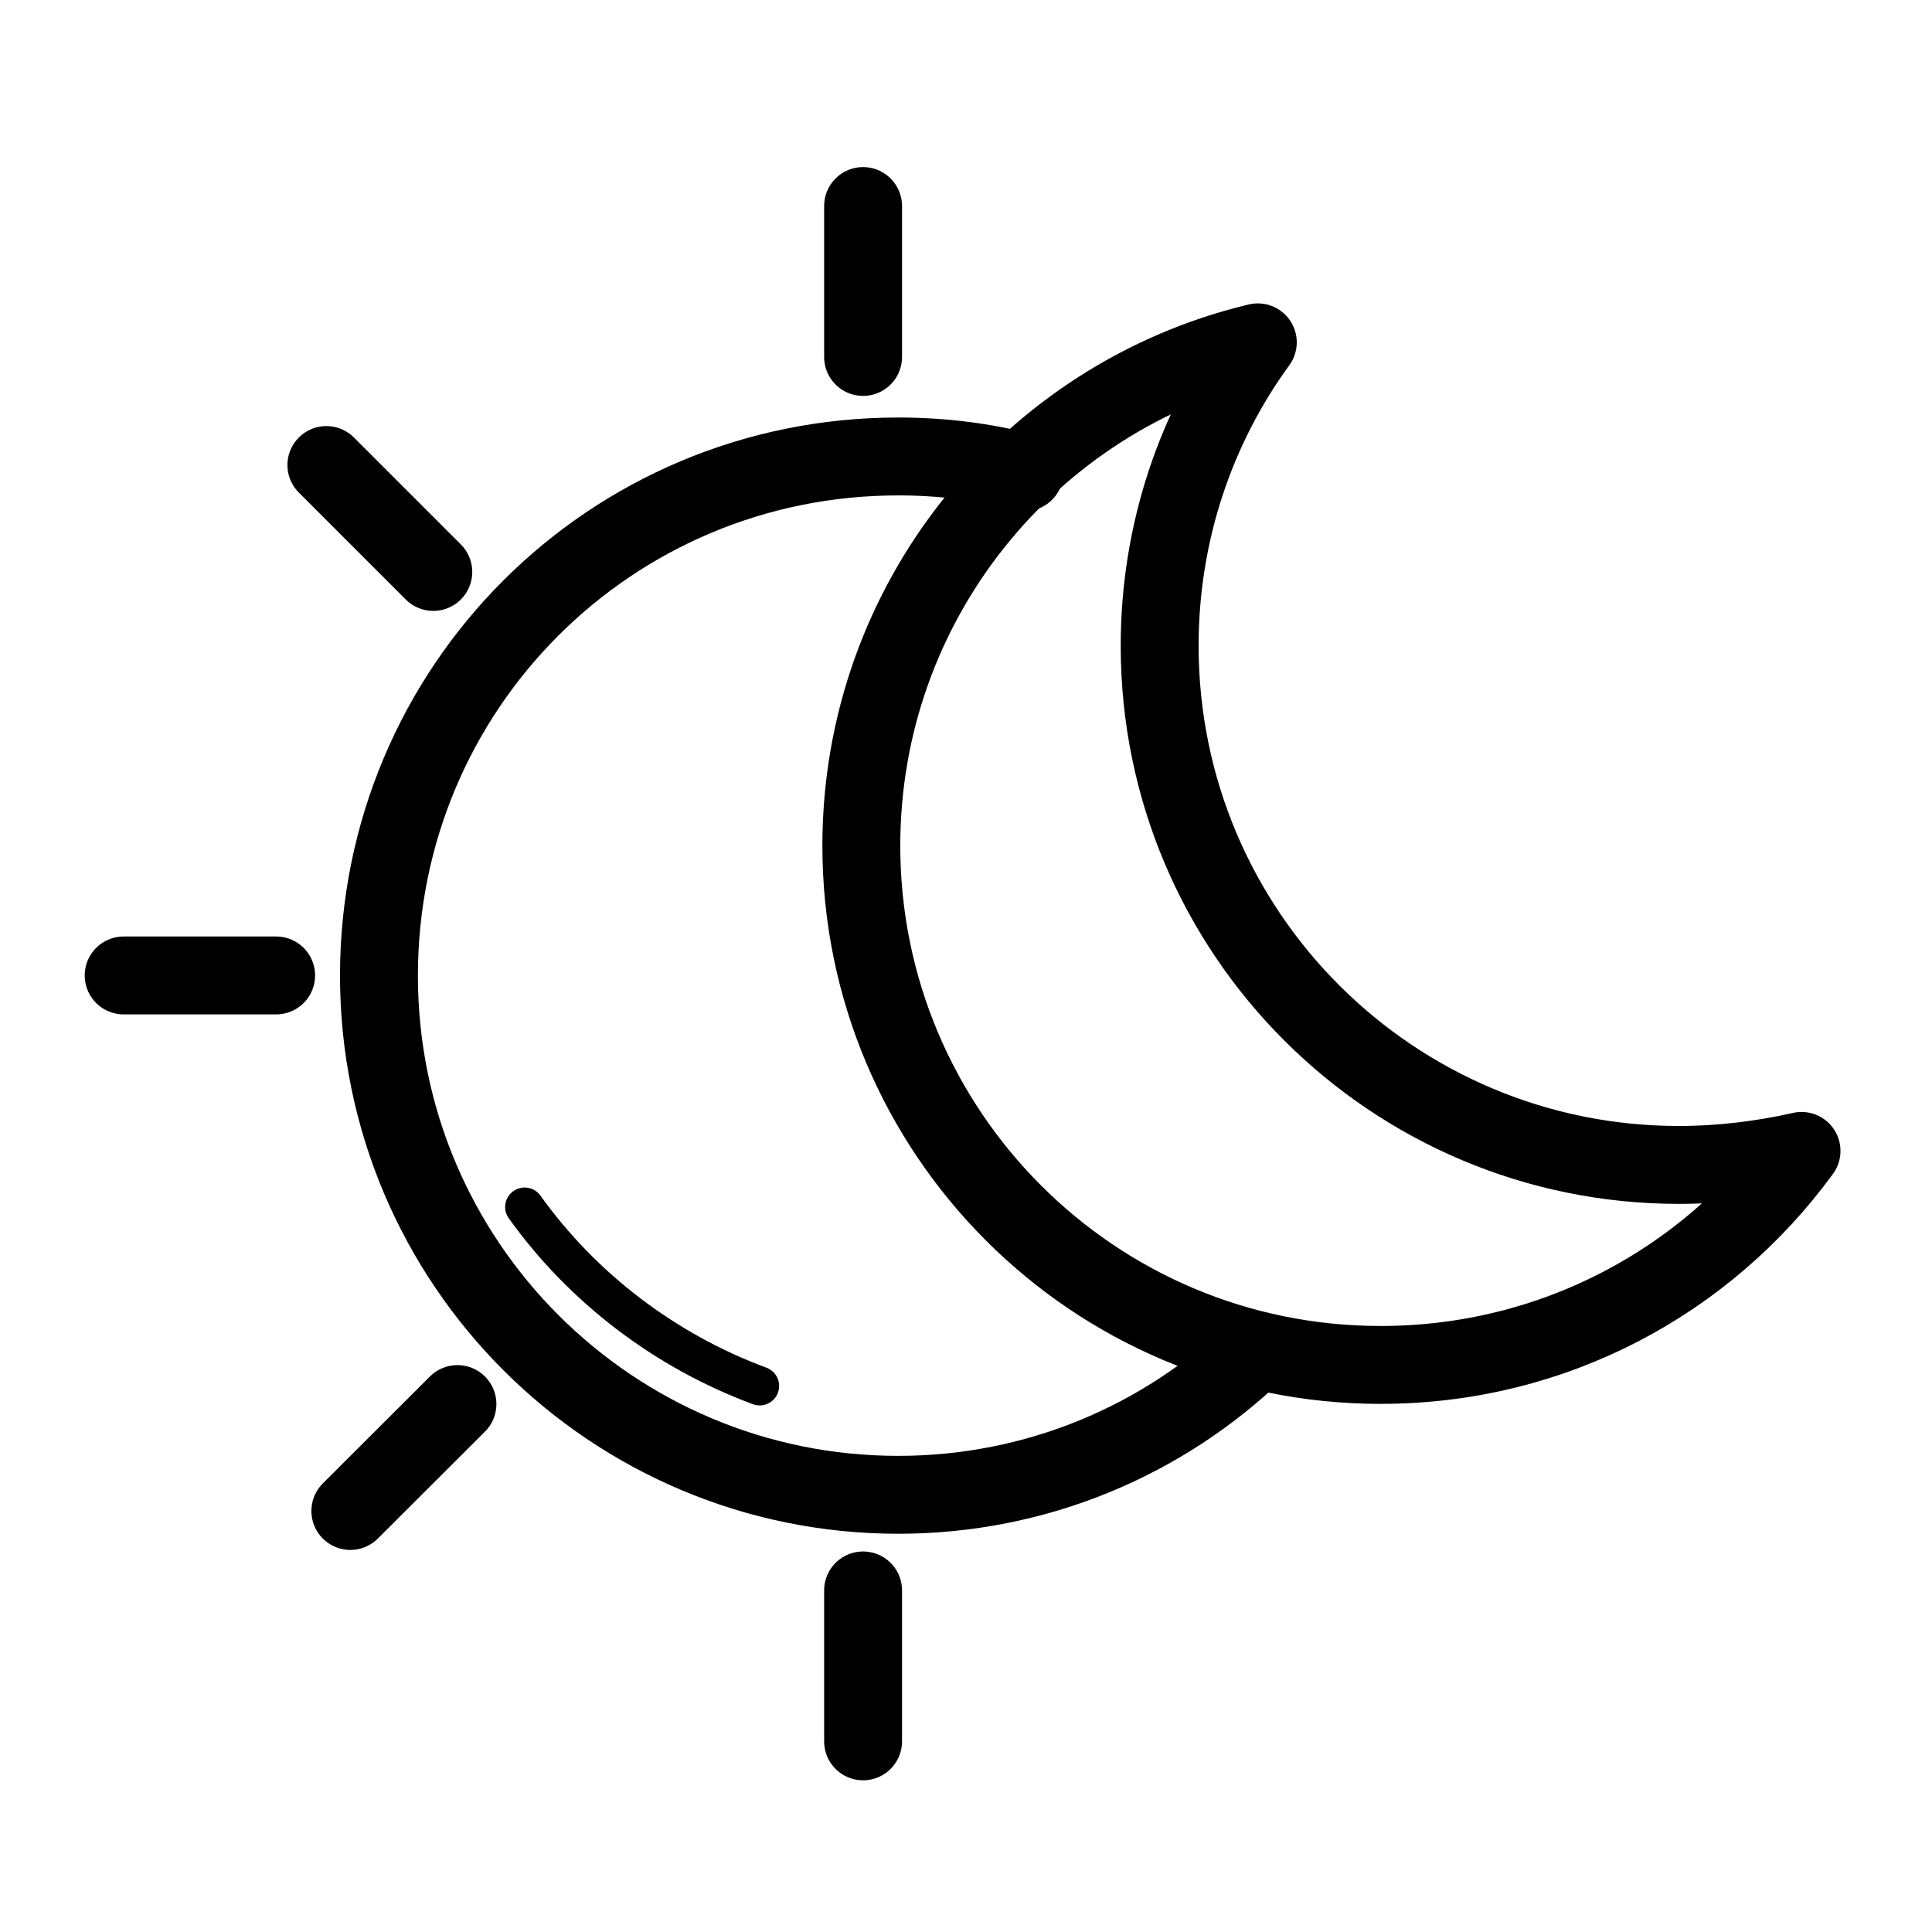 <svg viewBox="0 0 99.21 99.21" xmlns="http://www.w3.org/2000/svg" data-sanitized-data-name="Sun&amp;amp;Moon" data-name="Sun&amp;amp;Moon" id="Sun_Moon">
  <defs>
    <style>
      .cls-1 {
        stroke-width: 2px;
      }

      .cls-1, .cls-2 {
        fill: none;
        stroke: #000;
        stroke-linecap: round;
        stroke-linejoin: round;
      }

      .cls-2 {
        stroke-width: 4px;
      }
    </style>
  </defs>
  <path d="M86.21,59.82c-14.68,0-26.66-11.89-26.66-26.66,0-5.86,1.89-11.26,5.04-15.58-11.71,2.79-20.36,13.33-20.36,25.85,0,14.68,11.89,26.66,26.66,26.66,8.92,0,16.76-4.32,21.62-10.99-1.98.45-4.14.72-6.31.72Z" class="cls-2"></path>
  <path d="M64.5,69.37c-4.77,4.59-11.26,7.39-18.38,7.39-14.68,0-26.66-11.89-26.66-26.66s11.89-26.66,26.66-26.66c2.25,0,4.41.27,6.49.81" class="cls-2"></path>
  <path d="M39.01,71.17c-4.86-1.8-9.1-5.04-12.07-9.19" class="cls-1"></path>
  <line y2="72.1" x2="23.49" y1="77.59" x1="17.99" class="cls-2"></line>
  <line y2="29.37" x2="22.25" y1="23.88" x1="16.76" class="cls-2"></line>
  <line y2="18.33" x2="44.32" y1="10.58" x1="44.32" class="cls-2"></line>
  <line y2="89.42" x2="44.32" y1="81.67" x1="44.32" class="cls-2"></line>
  <line y2="50.09" x2="14.18" y1="50.09" x1="6.35" class="cls-2"></line>
</svg>